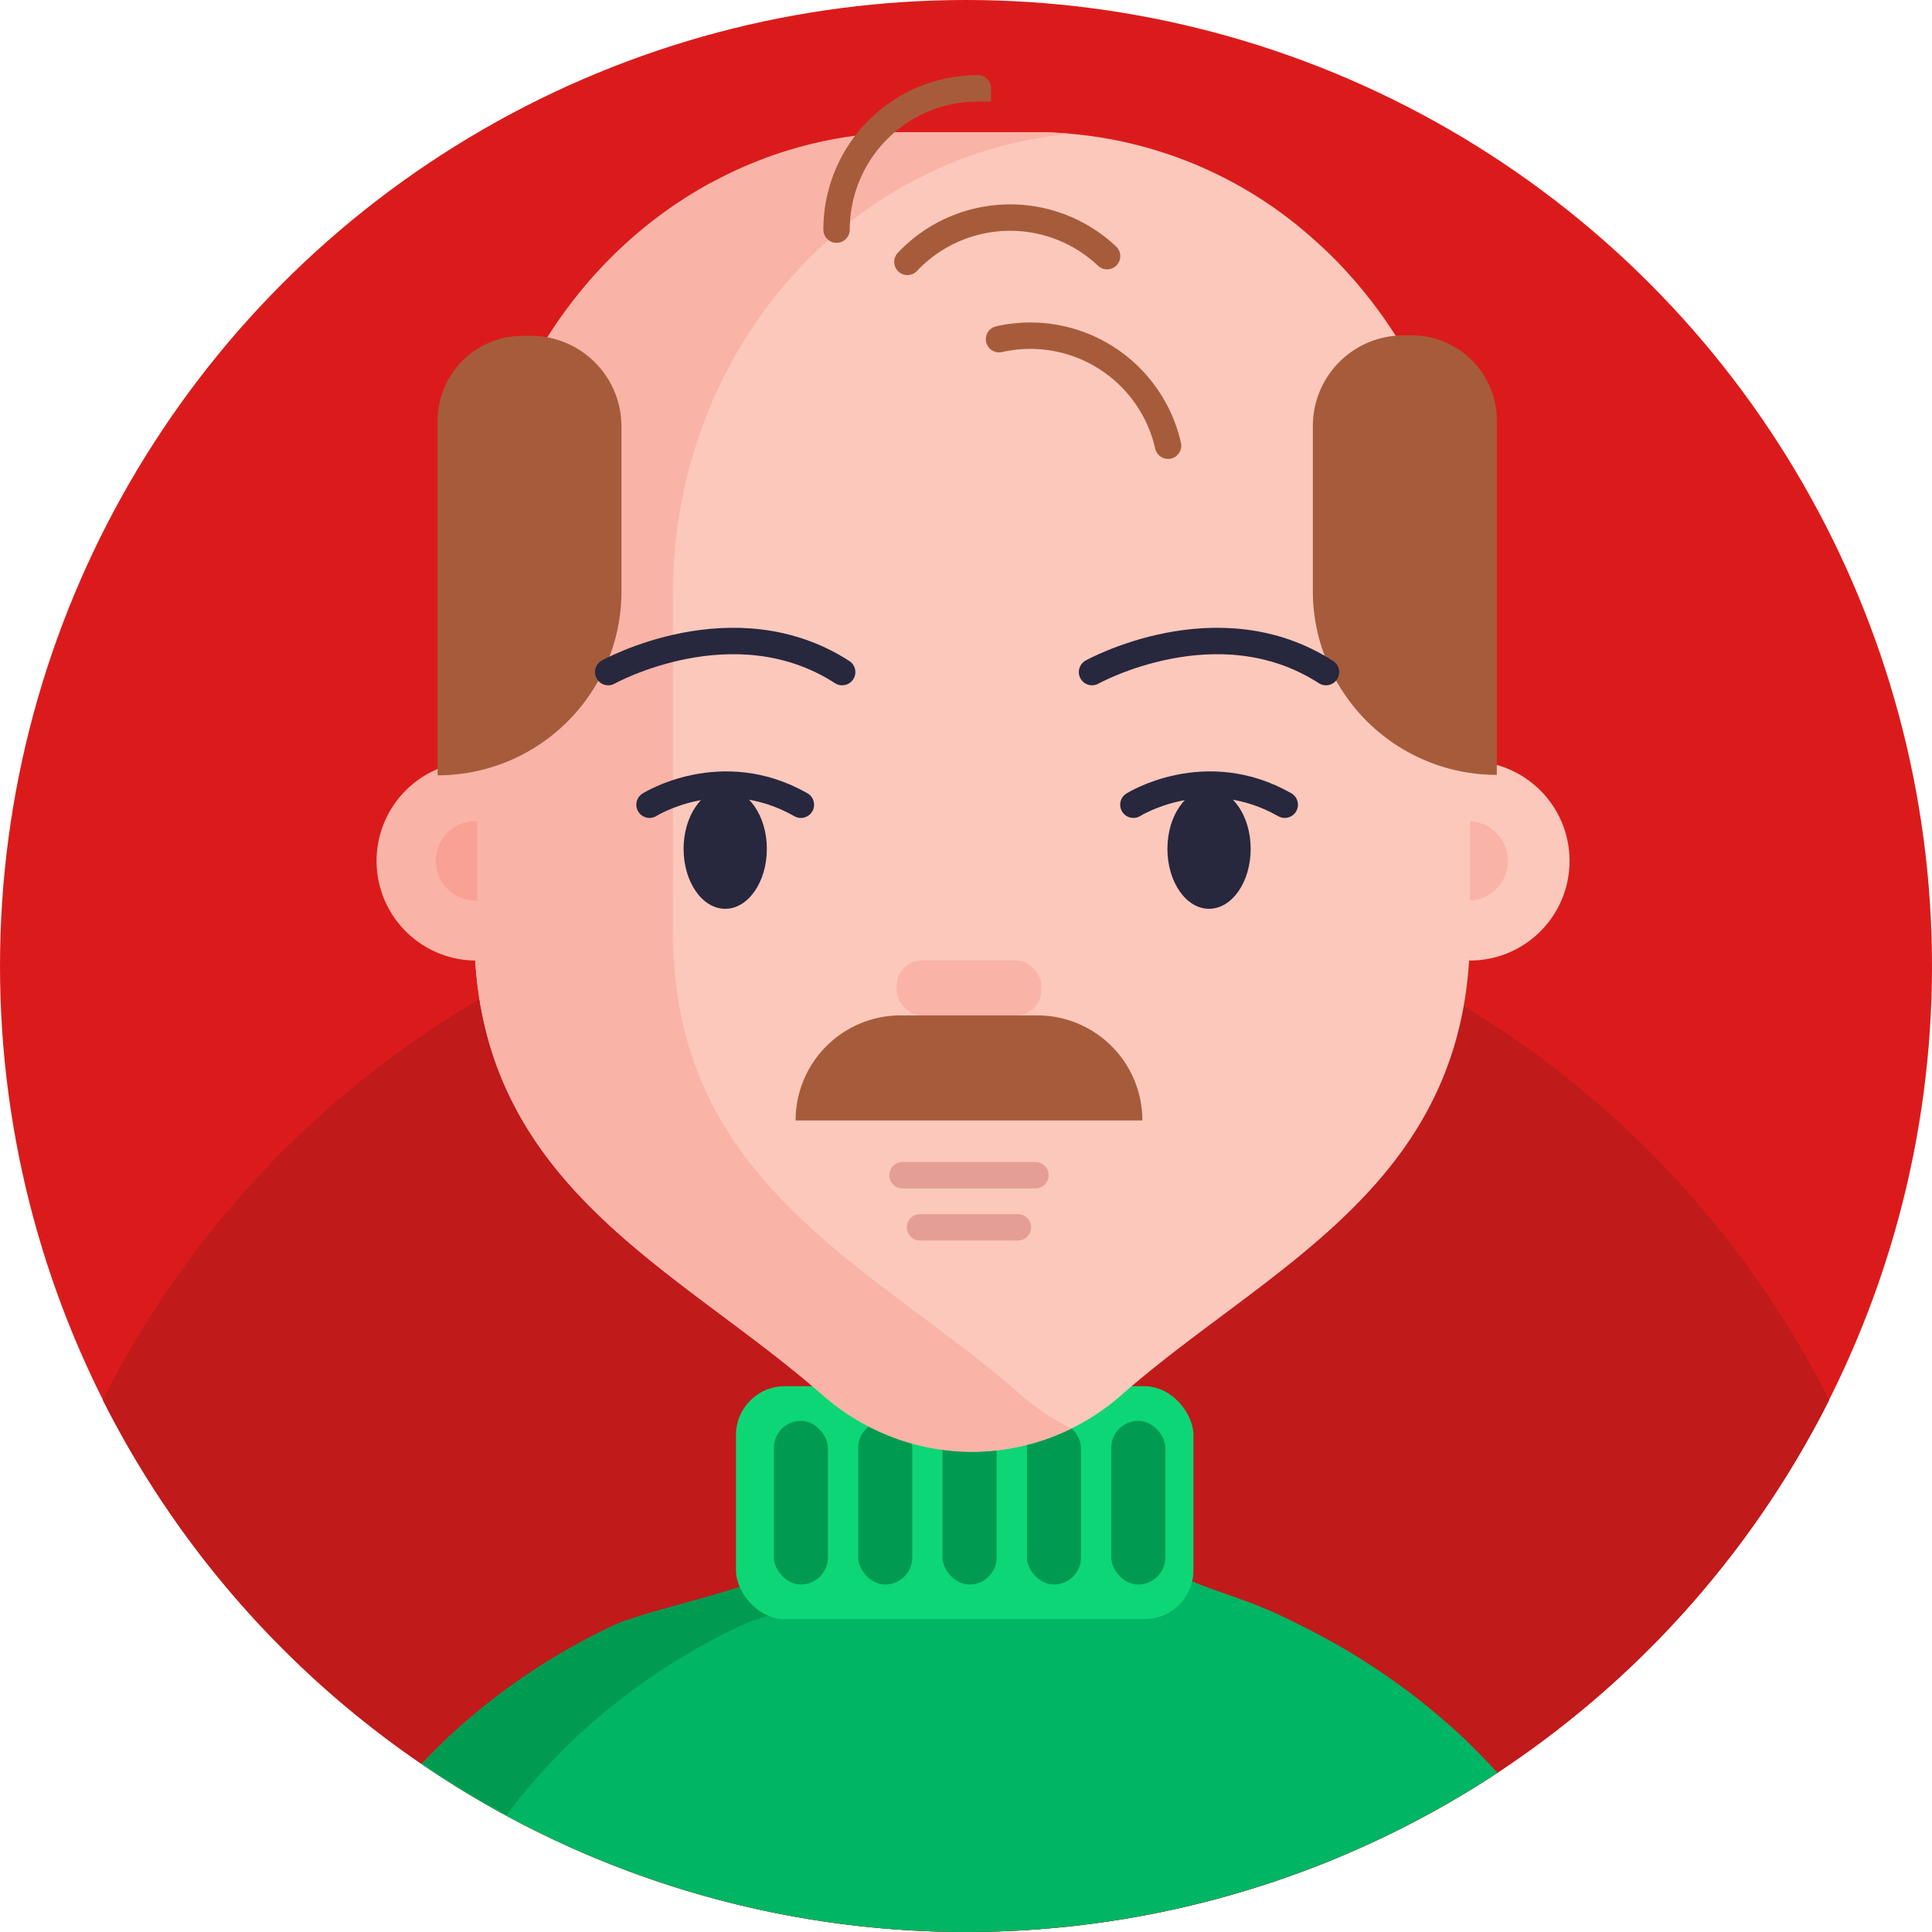 <svg xmlns="http://www.w3.org/2000/svg" viewBox="0 0 512 512"><defs><style>.cls-1{fill:#db1b1b;}.cls-2{fill:#c11a1a;}.cls-3{fill:#00b564;}.cls-4{fill:#009b51;}.cls-5{fill:#0dd676;}.cls-6{fill:#e88032;}.cls-7{fill:#fcc8bc;}.cls-8{fill:#fab3a7;}.cls-9{fill:#f9a195;}.cls-10{fill:#27273d;}.cls-11,.cls-12,.cls-14{fill:none;stroke-linecap:round;stroke-miterlimit:10;stroke-width:7px;}.cls-11{stroke:#27273d;}.cls-12{stroke:#e59e95;}.cls-13{fill:#a65c3b;}.cls-14{stroke:#a65c3b;}</style></defs><title>Avatar Users2</title><g id="BULINE"><circle class="cls-1" cx="256" cy="256" r="256"></circle></g><g id="Icons"><path class="cls-2" d="M484.77,371a256.79,256.79,0,0,1-81.89,94.68c-2,1.41-4,2.78-6,4.13q-3.33,2.19-6.74,4.29a256.25,256.25,0,0,1-254.86,7.67c-.37-.2-.74-.39-1.1-.6q-7.42-4-14.54-8.5-4-2.52-7.87-5.17c-1-.67-1.94-1.34-2.9-2A257.09,257.09,0,0,1,27.23,371,257.1,257.1,0,0,1,127.06,264.8h0A254.12,254.12,0,0,1,178.34,242q4.51-1.44,9.09-2.7h0q6.22-1.72,12.56-3.14,9.49-2.12,19.24-3.52a258.48,258.48,0,0,1,93.43,3.68q6.21,1.39,12.29,3.11c1.55.43,3.1.88,4.64,1.34a254.13,254.13,0,0,1,58.27,25.81A257,257,0,0,1,484.77,371Z"></path><path class="cls-3" d="M396.84,469.81q-3.33,2.19-6.74,4.29a256.25,256.25,0,0,1-254.86,7.67c-.37-.2-.74-.39-1.1-.6q-7.42-4-14.54-8.5-4-2.52-7.87-5.17,2.05-2.21,4.22-4.33c1.29-1.28,2.59-2.53,3.94-3.77a170.15,170.15,0,0,1,42.66-28.53,32.18,32.18,0,0,1,3.22-1.28l1-.35c.65-.2,1.33-.44,2-.66,2.58-.8,5.6-1.67,8.84-2.57l.78-.22,2.28-.64c3-.84,6.17-1.71,9.29-2.64,2-.58,4-1.17,5.9-1.78h0c2.6-.81,5.08-1.67,7.38-2.53,1-.34,1.88-.7,2.75-1.09a4.27,4.27,0,0,0,.43-.18c4-1.67,7.16-3.44,8.74-5.25a20.07,20.07,0,0,0,4.23-9.51c1.6-8.44-.14-18.68-.14-26.77,0-1.68,0-3.23,0-4.7h0c0-1.17,0-2.28-.07-3.33-.63-22.82-3-15.75,16.88-22.43a17,17,0,0,1,2.36-.47h0c2.42-.36,6.27-.74,10.87-1.08h0c3.63-.26,7.71-.49,11.9-.66,5.75-.23,11.74-.34,17.08-.25l1.73,0c1.84,0,3.57.13,5.18.24l.8.05c.27,0,.53,0,.78.06s.5,0,.74.07l1.15.11c3.61.39,6.19,1,7.15,1.89,4.05,3.79,3.76,12.63,2.61,22.43-.06.46-.11.94-.18,1.42v0c-.39,3.12-.84,6.33-1.26,9.46h0c-1.19,8.92-2.06,17.34-.1,22.33a29.41,29.41,0,0,0,11.47,14.62c.92.61,1.87,1.16,2.84,1.68.56.32,1.16.61,1.75.9,1,.47,2,.91,3,1.33,2.13.91,4.37,1.73,6.7,2.55,3.4,1.21,7,2.42,10.71,3.9l2.9,1.2c.88.38,1.77.78,2.64,1.18l.68.33c2.57,1.19,5.07,2.45,7.52,3.72l.63.33a177.85,177.85,0,0,1,39.9,28.08Q392.46,465,396.84,469.81Z"></path><path class="cls-4" d="M288.68,343c-9.3.52-16.95,1.3-18.74,1.89-.36.13-.7.24-1,.33-13.46,4.38-16.09,2.33-16.27,9,0,.26,0,.54,0,.83,0,2.65.27,6.5.43,12.23.06,2.35.11,5,.11,8,0,.72,0,1.45,0,2.2.07,2.21.22,4.54.38,6.94v0c.61,9.36,1.18,19.53-3.81,26.24-.22.3-.46.59-.7.88-1.57,1.81-4.68,3.55-8.65,5.21h0l-.5.21c-.87.39-1.79.75-2.75,1.09-1.35.51-2.76,1-4.23,1.49h0c-2.87,1-5.94,1.92-9,2.81s-6.26,1.8-9.29,2.64l-2.28.64-.79.22c-2.86.8-5.57,1.58-7.94,2.3h0l-.87.26c-.7.22-1.38.46-2,.66l-1,.35a32.18,32.18,0,0,0-3.22,1.28,170.15,170.15,0,0,0-42.66,28.53c-1.35,1.24-2.65,2.49-3.94,3.77a162.38,162.38,0,0,0-15.71,18q-7.42-4-14.54-8.5-4-2.52-7.87-5.17,2.05-2.21,4.22-4.33c1.29-1.28,2.59-2.53,3.94-3.77a170.15,170.15,0,0,1,42.66-28.53,32.18,32.18,0,0,1,3.22-1.28l1-.35c.65-.2,1.33-.44,2-.66,2.58-.8,5.6-1.67,8.84-2.57l.78-.22,2.28-.64c3-.84,6.17-1.71,9.29-2.64,2-.58,4-1.17,5.9-1.78h0c2.6-.81,5.08-1.67,7.38-2.53,1-.34,1.88-.7,2.75-1.09a4.27,4.27,0,0,0,.43-.18c4-1.67,7.16-3.44,8.74-5.25a20.07,20.07,0,0,0,4.23-9.51c1.6-8.44-.14-18.68-.14-26.77,0-1.68,0-3.23,0-4.7h0c0-1.17,0-2.28-.07-3.33-.63-22.82-3-15.75,16.88-22.43a17,17,0,0,1,2.36-.47h0c2.42-.36,6.27-.74,10.87-1.08h0c3.63-.26,7.71-.49,11.9-.66,5.75-.23,11.74-.34,17.08-.25l1.73,0c1.84,0,3.57.13,5.18.24l.8.05c.27,0,.53,0,.78.06s.5,0,.74.07Z"></path><rect class="cls-5" x="195.04" y="367.36" width="121.23" height="61.73" rx="12.93"></rect><rect class="cls-4" x="205.08" y="376.54" width="14.33" height="43.37" rx="7.16"></rect><rect class="cls-4" x="227.43" y="376.54" width="14.33" height="43.37" rx="7.16"></rect><rect class="cls-4" x="249.78" y="376.54" width="14.33" height="43.37" rx="7.16"></rect><rect class="cls-4" x="272.14" y="376.54" width="14.33" height="43.37" rx="7.16"></rect><rect class="cls-4" x="294.49" y="376.54" width="14.33" height="43.37" rx="7.16"></rect><path class="cls-6" d="M281.17,355.32c-7.92-.69-16.1-1.05-24.48-1.05s-16.55.36-24.46,1.05c6.66-8.11,15.17-13,24.46-13S274.5,347.21,281.17,355.32Z"></path><path class="cls-7" d="M389.56,157.32v89.75c0,3.24-.13,6.37-.37,9.41-4.76,59.63-54.79,80.61-91.75,113a59.76,59.76,0,0,1-79.63,0c-37.35-32.74-88.06-53.82-91.88-114.92q-.24-3.65-.24-7.5V157.32c0-.3,0-.61,0-.91C126,109.58,151.15,69,187.84,48.77c1.18-.66,32.35-12.93,48.3-13.61,1.58-.1,3.17-.13,4.78-.13h33.41a110.78,110.78,0,0,1,73.26,27.91,114.8,114.8,0,0,1,8.83,8.56,125.4,125.4,0,0,1,33,79v0Q389.56,153.89,389.56,157.32Z"></path><path class="cls-8" d="M178.34,247.06V157.32c0-64.08,46.45-116.67,105.6-121.85-3.17-.3-6.38-.43-9.63-.43H240.92c-63.65,0-115.23,54.75-115.23,122.28v44.42a26.41,26.41,0,0,0,0,52.81l.26,0c3.82,61.11,54.5,82.23,91.85,115,18.92,16.6,44.72,19.62,66.14,9a61.42,61.42,0,0,1-13.49-9C231.61,335.46,178.34,314,178.34,247.06Z"></path><circle class="cls-7" cx="389.55" cy="228.15" r="26.4"></circle><rect class="cls-8" x="237.61" y="254.55" width="38.36" height="14.54" rx="6.67"></rect><path class="cls-9" d="M126.45,217.64a10.51,10.51,0,1,0,0,21Z"></path><path class="cls-8" d="M389.56,238.65a10.51,10.51,0,0,0,0-21Z"></path><ellipse class="cls-10" cx="192.19" cy="224.96" rx="11.03" ry="15.88"></ellipse><path class="cls-11" d="M172.13,213.26s19.05-12,40.11,0"></path><ellipse class="cls-10" cx="320.41" cy="224.96" rx="11.03" ry="15.88"></ellipse><path class="cls-11" d="M300.36,213.26s19.05-12,40.11,0"></path><line class="cls-12" x1="239.17" y1="311.44" x2="274.4" y2="311.44"></line><line class="cls-12" x1="243.81" y1="325.26" x2="269.76" y2="325.26"></line><path class="cls-13" d="M138.47,89h2.22a24,24,0,0,1,24,24v43.75a48.72,48.72,0,0,1-48.72,48.72h0a0,0,0,0,1,0,0V111.48A22.53,22.53,0,0,1,138.47,89Z"></path><path class="cls-13" d="M347.92,89h0a48.72,48.72,0,0,1,48.72,48.72v43.75a24,24,0,0,1-24,24h-2.22a22.53,22.53,0,0,1-22.53-22.53V89a0,0,0,0,1,0,0Z" transform="translate(744.56 294.35) rotate(-180)"></path><path class="cls-11" d="M161.18,178.11s33.28-18.54,62,0"></path><path class="cls-11" d="M289.4,178.11s33.28-18.54,62,0"></path><path class="cls-13" d="M238.68,269.09h36.22a27.84,27.84,0,0,1,27.84,27.84v0a0,0,0,0,1,0,0H210.84a0,0,0,0,1,0,0v0A27.84,27.84,0,0,1,238.68,269.09Z"></path><path class="cls-14" d="M259.13,23.41A37.43,37.43,0,0,0,221.7,60.85"></path><path class="cls-14" d="M293.39,67.88a37.43,37.43,0,0,0-52.92,1.52"></path><path class="cls-14" d="M309.55,118.11a37.43,37.43,0,0,0-44.79-28.22"></path></g></svg>